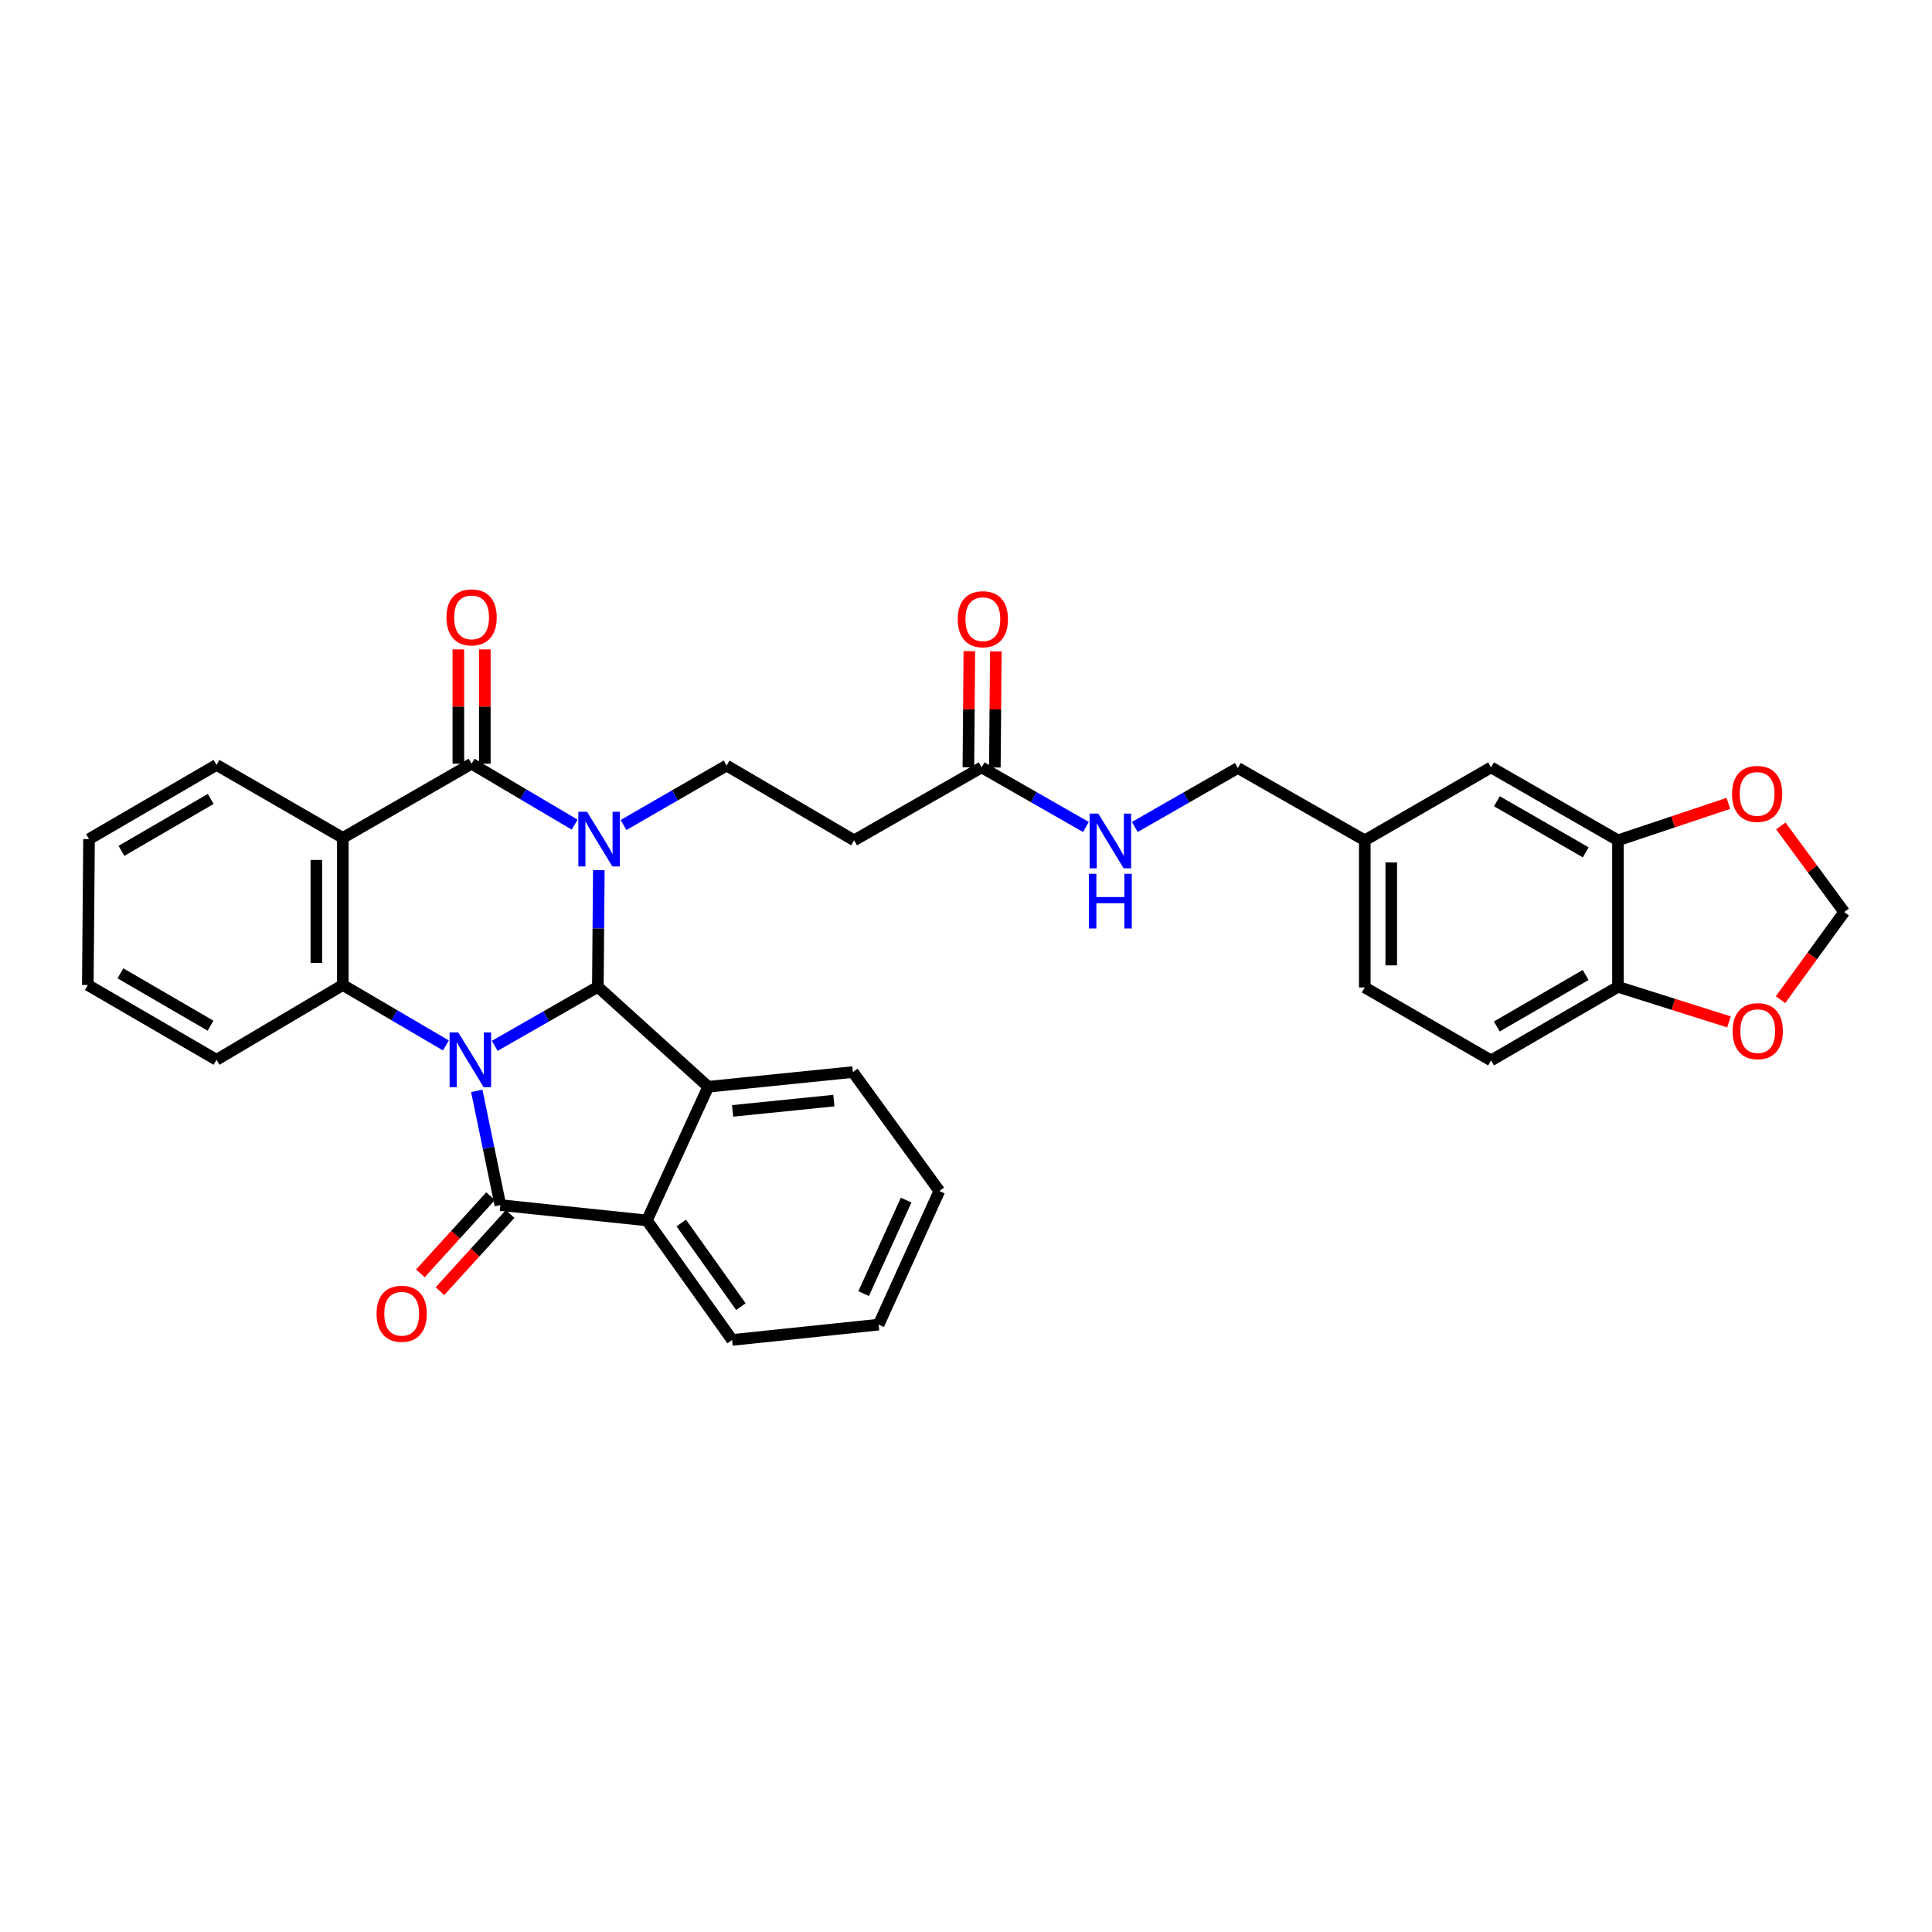 <?xml version='1.0' encoding='iso-8859-1'?>
<svg version='1.1' baseProfile='full'
              xmlns='http://www.w3.org/2000/svg'
                      xmlns:rdkit='http://www.rdkit.org/xml'
                      xmlns:xlink='http://www.w3.org/1999/xlink'
                  xml:space='preserve'
width='1000px' height='1000px' viewBox='0 0 1000 1000'>
<!-- END OF HEADER -->
<rect style='opacity:1.0;fill:#FFFFFF;stroke:none' width='1000' height='1000' x='0' y='0'> </rect>
<path class='bond-1' d='M 256.094,541.318 L 282.771,526.053' style='fill:none;fill-rule:evenodd;stroke:#0000FF;stroke-width:6px;stroke-linecap:butt;stroke-linejoin:miter;stroke-opacity:1' />
<path class='bond-1' d='M 282.771,526.053 L 309.448,510.788' style='fill:none;fill-rule:evenodd;stroke:#000000;stroke-width:6px;stroke-linecap:butt;stroke-linejoin:miter;stroke-opacity:1' />
<path class='bond-2' d='M 246.776,564.631 L 252.884,594.191' style='fill:none;fill-rule:evenodd;stroke:#0000FF;stroke-width:6px;stroke-linecap:butt;stroke-linejoin:miter;stroke-opacity:1' />
<path class='bond-2' d='M 252.884,594.191 L 258.992,623.75' style='fill:none;fill-rule:evenodd;stroke:#000000;stroke-width:6px;stroke-linecap:butt;stroke-linejoin:miter;stroke-opacity:1' />
<path class='bond-5' d='M 230.8,541.13 L 204.122,525.483' style='fill:none;fill-rule:evenodd;stroke:#0000FF;stroke-width:6px;stroke-linecap:butt;stroke-linejoin:miter;stroke-opacity:1' />
<path class='bond-5' d='M 204.122,525.483 L 177.443,509.836' style='fill:none;fill-rule:evenodd;stroke:#000000;stroke-width:6px;stroke-linecap:butt;stroke-linejoin:miter;stroke-opacity:1' />
<path class='bond-0' d='M 309.953,450.396 L 309.7,480.592' style='fill:none;fill-rule:evenodd;stroke:#0000FF;stroke-width:6px;stroke-linecap:butt;stroke-linejoin:miter;stroke-opacity:1' />
<path class='bond-0' d='M 309.7,480.592 L 309.448,510.788' style='fill:none;fill-rule:evenodd;stroke:#000000;stroke-width:6px;stroke-linecap:butt;stroke-linejoin:miter;stroke-opacity:1' />
<path class='bond-8' d='M 322.732,427.028 L 349.407,411.635' style='fill:none;fill-rule:evenodd;stroke:#0000FF;stroke-width:6px;stroke-linecap:butt;stroke-linejoin:miter;stroke-opacity:1' />
<path class='bond-8' d='M 349.407,411.635 L 376.082,396.242' style='fill:none;fill-rule:evenodd;stroke:#000000;stroke-width:6px;stroke-linecap:butt;stroke-linejoin:miter;stroke-opacity:1' />
<path class='bond-34' d='M 297.43,426.838 L 270.761,411.064' style='fill:none;fill-rule:evenodd;stroke:#0000FF;stroke-width:6px;stroke-linecap:butt;stroke-linejoin:miter;stroke-opacity:1' />
<path class='bond-34' d='M 270.761,411.064 L 244.093,395.29' style='fill:none;fill-rule:evenodd;stroke:#000000;stroke-width:6px;stroke-linecap:butt;stroke-linejoin:miter;stroke-opacity:1' />
<path class='bond-6' d='M 309.448,510.788 L 366.58,562.507' style='fill:none;fill-rule:evenodd;stroke:#000000;stroke-width:6px;stroke-linecap:butt;stroke-linejoin:miter;stroke-opacity:1' />
<path class='bond-7' d='M 258.992,623.75 L 334.846,631.691' style='fill:none;fill-rule:evenodd;stroke:#000000;stroke-width:6px;stroke-linecap:butt;stroke-linejoin:miter;stroke-opacity:1' />
<path class='bond-12' d='M 253.923,619.14 L 235.758,639.114' style='fill:none;fill-rule:evenodd;stroke:#000000;stroke-width:6px;stroke-linecap:butt;stroke-linejoin:miter;stroke-opacity:1' />
<path class='bond-12' d='M 235.758,639.114 L 217.593,659.088' style='fill:none;fill-rule:evenodd;stroke:#FF0000;stroke-width:6px;stroke-linecap:butt;stroke-linejoin:miter;stroke-opacity:1' />
<path class='bond-12' d='M 264.062,628.361 L 245.897,648.334' style='fill:none;fill-rule:evenodd;stroke:#000000;stroke-width:6px;stroke-linecap:butt;stroke-linejoin:miter;stroke-opacity:1' />
<path class='bond-12' d='M 245.897,648.334 L 227.732,668.308' style='fill:none;fill-rule:evenodd;stroke:#FF0000;stroke-width:6px;stroke-linecap:butt;stroke-linejoin:miter;stroke-opacity:1' />
<path class='bond-3' d='M 244.093,395.29 L 177.443,433.685' style='fill:none;fill-rule:evenodd;stroke:#000000;stroke-width:6px;stroke-linecap:butt;stroke-linejoin:miter;stroke-opacity:1' />
<path class='bond-13' d='M 250.945,395.29 L 250.945,365.706' style='fill:none;fill-rule:evenodd;stroke:#000000;stroke-width:6px;stroke-linecap:butt;stroke-linejoin:miter;stroke-opacity:1' />
<path class='bond-13' d='M 250.945,365.706 L 250.945,336.122' style='fill:none;fill-rule:evenodd;stroke:#FF0000;stroke-width:6px;stroke-linecap:butt;stroke-linejoin:miter;stroke-opacity:1' />
<path class='bond-13' d='M 237.24,395.29 L 237.24,365.706' style='fill:none;fill-rule:evenodd;stroke:#000000;stroke-width:6px;stroke-linecap:butt;stroke-linejoin:miter;stroke-opacity:1' />
<path class='bond-13' d='M 237.24,365.706 L 237.24,336.122' style='fill:none;fill-rule:evenodd;stroke:#FF0000;stroke-width:6px;stroke-linecap:butt;stroke-linejoin:miter;stroke-opacity:1' />
<path class='bond-4' d='M 177.443,433.685 L 177.443,509.836' style='fill:none;fill-rule:evenodd;stroke:#000000;stroke-width:6px;stroke-linecap:butt;stroke-linejoin:miter;stroke-opacity:1' />
<path class='bond-4' d='M 163.739,445.108 L 163.739,498.414' style='fill:none;fill-rule:evenodd;stroke:#000000;stroke-width:6px;stroke-linecap:butt;stroke-linejoin:miter;stroke-opacity:1' />
<path class='bond-23' d='M 177.443,433.685 L 112.073,395.914' style='fill:none;fill-rule:evenodd;stroke:#000000;stroke-width:6px;stroke-linecap:butt;stroke-linejoin:miter;stroke-opacity:1' />
<path class='bond-25' d='M 177.443,509.836 L 112.073,548.551' style='fill:none;fill-rule:evenodd;stroke:#000000;stroke-width:6px;stroke-linecap:butt;stroke-linejoin:miter;stroke-opacity:1' />
<path class='bond-26' d='M 366.58,562.507 L 441.459,554.893' style='fill:none;fill-rule:evenodd;stroke:#000000;stroke-width:6px;stroke-linecap:butt;stroke-linejoin:miter;stroke-opacity:1' />
<path class='bond-26' d='M 379.198,574.999 L 431.614,569.67' style='fill:none;fill-rule:evenodd;stroke:#000000;stroke-width:6px;stroke-linecap:butt;stroke-linejoin:miter;stroke-opacity:1' />
<path class='bond-33' d='M 366.58,562.507 L 334.846,631.691' style='fill:none;fill-rule:evenodd;stroke:#000000;stroke-width:6px;stroke-linecap:butt;stroke-linejoin:miter;stroke-opacity:1' />
<path class='bond-28' d='M 334.846,631.691 L 378.937,693.552' style='fill:none;fill-rule:evenodd;stroke:#000000;stroke-width:6px;stroke-linecap:butt;stroke-linejoin:miter;stroke-opacity:1' />
<path class='bond-28' d='M 352.62,633.016 L 383.483,676.319' style='fill:none;fill-rule:evenodd;stroke:#000000;stroke-width:6px;stroke-linecap:butt;stroke-linejoin:miter;stroke-opacity:1' />
<path class='bond-9' d='M 376.082,396.242 L 442.091,434.949' style='fill:none;fill-rule:evenodd;stroke:#000000;stroke-width:6px;stroke-linecap:butt;stroke-linejoin:miter;stroke-opacity:1' />
<path class='bond-11' d='M 442.091,434.949 L 508.086,397.193' style='fill:none;fill-rule:evenodd;stroke:#000000;stroke-width:6px;stroke-linecap:butt;stroke-linejoin:miter;stroke-opacity:1' />
<path class='bond-10' d='M 837.456,434.949 L 771.774,397.193' style='fill:none;fill-rule:evenodd;stroke:#000000;stroke-width:6px;stroke-linecap:butt;stroke-linejoin:miter;stroke-opacity:1' />
<path class='bond-10' d='M 820.774,441.167 L 774.797,414.738' style='fill:none;fill-rule:evenodd;stroke:#000000;stroke-width:6px;stroke-linecap:butt;stroke-linejoin:miter;stroke-opacity:1' />
<path class='bond-15' d='M 837.456,434.949 L 866.023,425.39' style='fill:none;fill-rule:evenodd;stroke:#000000;stroke-width:6px;stroke-linecap:butt;stroke-linejoin:miter;stroke-opacity:1' />
<path class='bond-15' d='M 866.023,425.39 L 894.589,415.83' style='fill:none;fill-rule:evenodd;stroke:#FF0000;stroke-width:6px;stroke-linecap:butt;stroke-linejoin:miter;stroke-opacity:1' />
<path class='bond-37' d='M 837.456,434.949 L 837.456,510.788' style='fill:none;fill-rule:evenodd;stroke:#000000;stroke-width:6px;stroke-linecap:butt;stroke-linejoin:miter;stroke-opacity:1' />
<path class='bond-18' d='M 508.086,397.193 L 535.077,412.618' style='fill:none;fill-rule:evenodd;stroke:#000000;stroke-width:6px;stroke-linecap:butt;stroke-linejoin:miter;stroke-opacity:1' />
<path class='bond-18' d='M 535.077,412.618 L 562.068,428.042' style='fill:none;fill-rule:evenodd;stroke:#0000FF;stroke-width:6px;stroke-linecap:butt;stroke-linejoin:miter;stroke-opacity:1' />
<path class='bond-20' d='M 514.938,397.251 L 515.188,367.203' style='fill:none;fill-rule:evenodd;stroke:#000000;stroke-width:6px;stroke-linecap:butt;stroke-linejoin:miter;stroke-opacity:1' />
<path class='bond-20' d='M 515.188,367.203 L 515.438,337.155' style='fill:none;fill-rule:evenodd;stroke:#FF0000;stroke-width:6px;stroke-linecap:butt;stroke-linejoin:miter;stroke-opacity:1' />
<path class='bond-20' d='M 501.234,397.136 L 501.484,367.088' style='fill:none;fill-rule:evenodd;stroke:#000000;stroke-width:6px;stroke-linecap:butt;stroke-linejoin:miter;stroke-opacity:1' />
<path class='bond-20' d='M 501.484,367.088 L 501.734,337.041' style='fill:none;fill-rule:evenodd;stroke:#FF0000;stroke-width:6px;stroke-linecap:butt;stroke-linejoin:miter;stroke-opacity:1' />
<path class='bond-14' d='M 837.456,510.788 L 771.774,548.871' style='fill:none;fill-rule:evenodd;stroke:#000000;stroke-width:6px;stroke-linecap:butt;stroke-linejoin:miter;stroke-opacity:1' />
<path class='bond-14' d='M 820.73,504.645 L 774.752,531.303' style='fill:none;fill-rule:evenodd;stroke:#000000;stroke-width:6px;stroke-linecap:butt;stroke-linejoin:miter;stroke-opacity:1' />
<path class='bond-16' d='M 837.456,510.788 L 866.18,519.86' style='fill:none;fill-rule:evenodd;stroke:#000000;stroke-width:6px;stroke-linecap:butt;stroke-linejoin:miter;stroke-opacity:1' />
<path class='bond-16' d='M 866.18,519.86 L 894.904,528.931' style='fill:none;fill-rule:evenodd;stroke:#FF0000;stroke-width:6px;stroke-linecap:butt;stroke-linejoin:miter;stroke-opacity:1' />
<path class='bond-17' d='M 921.747,427.505 L 938.146,449.793' style='fill:none;fill-rule:evenodd;stroke:#FF0000;stroke-width:6px;stroke-linecap:butt;stroke-linejoin:miter;stroke-opacity:1' />
<path class='bond-17' d='M 938.146,449.793 L 954.545,472.081' style='fill:none;fill-rule:evenodd;stroke:#000000;stroke-width:6px;stroke-linecap:butt;stroke-linejoin:miter;stroke-opacity:1' />
<path class='bond-38' d='M 921.593,517.414 L 938.069,494.747' style='fill:none;fill-rule:evenodd;stroke:#FF0000;stroke-width:6px;stroke-linecap:butt;stroke-linejoin:miter;stroke-opacity:1' />
<path class='bond-38' d='M 938.069,494.747 L 954.545,472.081' style='fill:none;fill-rule:evenodd;stroke:#000000;stroke-width:6px;stroke-linecap:butt;stroke-linejoin:miter;stroke-opacity:1' />
<path class='bond-24' d='M 587.368,428.041 L 614.041,412.773' style='fill:none;fill-rule:evenodd;stroke:#0000FF;stroke-width:6px;stroke-linecap:butt;stroke-linejoin:miter;stroke-opacity:1' />
<path class='bond-24' d='M 614.041,412.773 L 640.714,397.506' style='fill:none;fill-rule:evenodd;stroke:#000000;stroke-width:6px;stroke-linecap:butt;stroke-linejoin:miter;stroke-opacity:1' />
<path class='bond-19' d='M 771.774,397.193 L 706.404,434.949' style='fill:none;fill-rule:evenodd;stroke:#000000;stroke-width:6px;stroke-linecap:butt;stroke-linejoin:miter;stroke-opacity:1' />
<path class='bond-21' d='M 771.774,548.871 L 706.404,511.1' style='fill:none;fill-rule:evenodd;stroke:#000000;stroke-width:6px;stroke-linecap:butt;stroke-linejoin:miter;stroke-opacity:1' />
<path class='bond-22' d='M 706.404,434.949 L 640.714,397.506' style='fill:none;fill-rule:evenodd;stroke:#000000;stroke-width:6px;stroke-linecap:butt;stroke-linejoin:miter;stroke-opacity:1' />
<path class='bond-27' d='M 706.404,434.949 L 706.404,511.1' style='fill:none;fill-rule:evenodd;stroke:#000000;stroke-width:6px;stroke-linecap:butt;stroke-linejoin:miter;stroke-opacity:1' />
<path class='bond-27' d='M 720.108,446.372 L 720.108,499.677' style='fill:none;fill-rule:evenodd;stroke:#000000;stroke-width:6px;stroke-linecap:butt;stroke-linejoin:miter;stroke-opacity:1' />
<path class='bond-35' d='M 112.073,395.914 L 46.079,434.325' style='fill:none;fill-rule:evenodd;stroke:#000000;stroke-width:6px;stroke-linecap:butt;stroke-linejoin:miter;stroke-opacity:1' />
<path class='bond-35' d='M 109.068,413.52 L 62.872,440.408' style='fill:none;fill-rule:evenodd;stroke:#000000;stroke-width:6px;stroke-linecap:butt;stroke-linejoin:miter;stroke-opacity:1' />
<path class='bond-31' d='M 112.073,548.551 L 45.455,509.836' style='fill:none;fill-rule:evenodd;stroke:#000000;stroke-width:6px;stroke-linecap:butt;stroke-linejoin:miter;stroke-opacity:1' />
<path class='bond-31' d='M 108.966,530.895 L 62.333,503.795' style='fill:none;fill-rule:evenodd;stroke:#000000;stroke-width:6px;stroke-linecap:butt;stroke-linejoin:miter;stroke-opacity:1' />
<path class='bond-30' d='M 441.459,554.893 L 486.204,616.464' style='fill:none;fill-rule:evenodd;stroke:#000000;stroke-width:6px;stroke-linecap:butt;stroke-linejoin:miter;stroke-opacity:1' />
<path class='bond-32' d='M 378.937,693.552 L 454.783,685.626' style='fill:none;fill-rule:evenodd;stroke:#000000;stroke-width:6px;stroke-linecap:butt;stroke-linejoin:miter;stroke-opacity:1' />
<path class='bond-29' d='M 46.079,434.325 L 45.455,509.836' style='fill:none;fill-rule:evenodd;stroke:#000000;stroke-width:6px;stroke-linecap:butt;stroke-linejoin:miter;stroke-opacity:1' />
<path class='bond-36' d='M 486.204,616.464 L 454.783,685.626' style='fill:none;fill-rule:evenodd;stroke:#000000;stroke-width:6px;stroke-linecap:butt;stroke-linejoin:miter;stroke-opacity:1' />
<path class='bond-36' d='M 469.014,621.17 L 447.019,669.583' style='fill:none;fill-rule:evenodd;stroke:#000000;stroke-width:6px;stroke-linecap:butt;stroke-linejoin:miter;stroke-opacity:1' />
<path  class='atom-0' d='M 237.193 534.391
L 246.473 549.391
Q 247.393 550.871, 248.873 553.551
Q 250.353 556.231, 250.433 556.391
L 250.433 534.391
L 254.193 534.391
L 254.193 562.711
L 250.313 562.711
L 240.353 546.311
Q 239.193 544.391, 237.953 542.191
Q 236.753 539.991, 236.393 539.311
L 236.393 562.711
L 232.713 562.711
L 232.713 534.391
L 237.193 534.391
' fill='#0000FF'/>
<path  class='atom-1' d='M 303.827 420.165
L 313.107 435.165
Q 314.027 436.645, 315.507 439.325
Q 316.987 442.005, 317.067 442.165
L 317.067 420.165
L 320.827 420.165
L 320.827 448.485
L 316.947 448.485
L 306.987 432.085
Q 305.827 430.165, 304.587 427.965
Q 303.387 425.765, 303.027 425.085
L 303.027 448.485
L 299.347 448.485
L 299.347 420.165
L 303.827 420.165
' fill='#0000FF'/>
<path  class='atom-13' d='M 194.913 679.996
Q 194.913 673.196, 198.273 669.396
Q 201.633 665.596, 207.913 665.596
Q 214.193 665.596, 217.553 669.396
Q 220.913 673.196, 220.913 679.996
Q 220.913 686.876, 217.513 690.796
Q 214.113 694.676, 207.913 694.676
Q 201.673 694.676, 198.273 690.796
Q 194.913 686.916, 194.913 679.996
M 207.913 691.476
Q 212.233 691.476, 214.553 688.596
Q 216.913 685.676, 216.913 679.996
Q 216.913 674.436, 214.553 671.636
Q 212.233 668.796, 207.913 668.796
Q 203.593 668.796, 201.233 671.596
Q 198.913 674.396, 198.913 679.996
Q 198.913 685.716, 201.233 688.596
Q 203.593 691.476, 207.913 691.476
' fill='#FF0000'/>
<path  class='atom-14' d='M 231.093 319.546
Q 231.093 312.746, 234.453 308.946
Q 237.813 305.146, 244.093 305.146
Q 250.373 305.146, 253.733 308.946
Q 257.093 312.746, 257.093 319.546
Q 257.093 326.426, 253.693 330.346
Q 250.293 334.226, 244.093 334.226
Q 237.853 334.226, 234.453 330.346
Q 231.093 326.466, 231.093 319.546
M 244.093 331.026
Q 248.413 331.026, 250.733 328.146
Q 253.093 325.226, 253.093 319.546
Q 253.093 313.986, 250.733 311.186
Q 248.413 308.346, 244.093 308.346
Q 239.773 308.346, 237.413 311.146
Q 235.093 313.946, 235.093 319.546
Q 235.093 325.266, 237.413 328.146
Q 239.773 331.026, 244.093 331.026
' fill='#FF0000'/>
<path  class='atom-16' d='M 896.488 410.925
Q 896.488 404.125, 899.848 400.325
Q 903.208 396.525, 909.488 396.525
Q 915.768 396.525, 919.128 400.325
Q 922.488 404.125, 922.488 410.925
Q 922.488 417.805, 919.088 421.725
Q 915.688 425.605, 909.488 425.605
Q 903.248 425.605, 899.848 421.725
Q 896.488 417.845, 896.488 410.925
M 909.488 422.405
Q 913.808 422.405, 916.128 419.525
Q 918.488 416.605, 918.488 410.925
Q 918.488 405.365, 916.128 402.565
Q 913.808 399.725, 909.488 399.725
Q 905.168 399.725, 902.808 402.525
Q 900.488 405.325, 900.488 410.925
Q 900.488 416.645, 902.808 419.525
Q 905.168 422.405, 909.488 422.405
' fill='#FF0000'/>
<path  class='atom-17' d='M 896.8 533.716
Q 896.8 526.916, 900.16 523.116
Q 903.52 519.316, 909.8 519.316
Q 916.08 519.316, 919.44 523.116
Q 922.8 526.916, 922.8 533.716
Q 922.8 540.596, 919.4 544.516
Q 916 548.396, 909.8 548.396
Q 903.56 548.396, 900.16 544.516
Q 896.8 540.636, 896.8 533.716
M 909.8 545.196
Q 914.12 545.196, 916.44 542.316
Q 918.8 539.396, 918.8 533.716
Q 918.8 528.156, 916.44 525.356
Q 914.12 522.516, 909.8 522.516
Q 905.48 522.516, 903.12 525.316
Q 900.8 528.116, 900.8 533.716
Q 900.8 539.436, 903.12 542.316
Q 905.48 545.196, 909.8 545.196
' fill='#FF0000'/>
<path  class='atom-19' d='M 568.467 421.117
L 577.747 436.117
Q 578.667 437.597, 580.147 440.277
Q 581.627 442.957, 581.707 443.117
L 581.707 421.117
L 585.467 421.117
L 585.467 449.437
L 581.587 449.437
L 571.627 433.037
Q 570.467 431.117, 569.227 428.917
Q 568.027 426.717, 567.667 426.037
L 567.667 449.437
L 563.987 449.437
L 563.987 421.117
L 568.467 421.117
' fill='#0000FF'/>
<path  class='atom-19' d='M 563.647 452.269
L 567.487 452.269
L 567.487 464.309
L 581.967 464.309
L 581.967 452.269
L 585.807 452.269
L 585.807 480.589
L 581.967 480.589
L 581.967 467.509
L 567.487 467.509
L 567.487 480.589
L 563.647 480.589
L 563.647 452.269
' fill='#0000FF'/>
<path  class='atom-21' d='M 495.725 320.498
Q 495.725 313.698, 499.085 309.898
Q 502.445 306.098, 508.725 306.098
Q 515.005 306.098, 518.365 309.898
Q 521.725 313.698, 521.725 320.498
Q 521.725 327.378, 518.325 331.298
Q 514.925 335.178, 508.725 335.178
Q 502.485 335.178, 499.085 331.298
Q 495.725 327.418, 495.725 320.498
M 508.725 331.978
Q 513.045 331.978, 515.365 329.098
Q 517.725 326.178, 517.725 320.498
Q 517.725 314.938, 515.365 312.138
Q 513.045 309.298, 508.725 309.298
Q 504.405 309.298, 502.045 312.098
Q 499.725 314.898, 499.725 320.498
Q 499.725 326.218, 502.045 329.098
Q 504.405 331.978, 508.725 331.978
' fill='#FF0000'/>
</svg>
